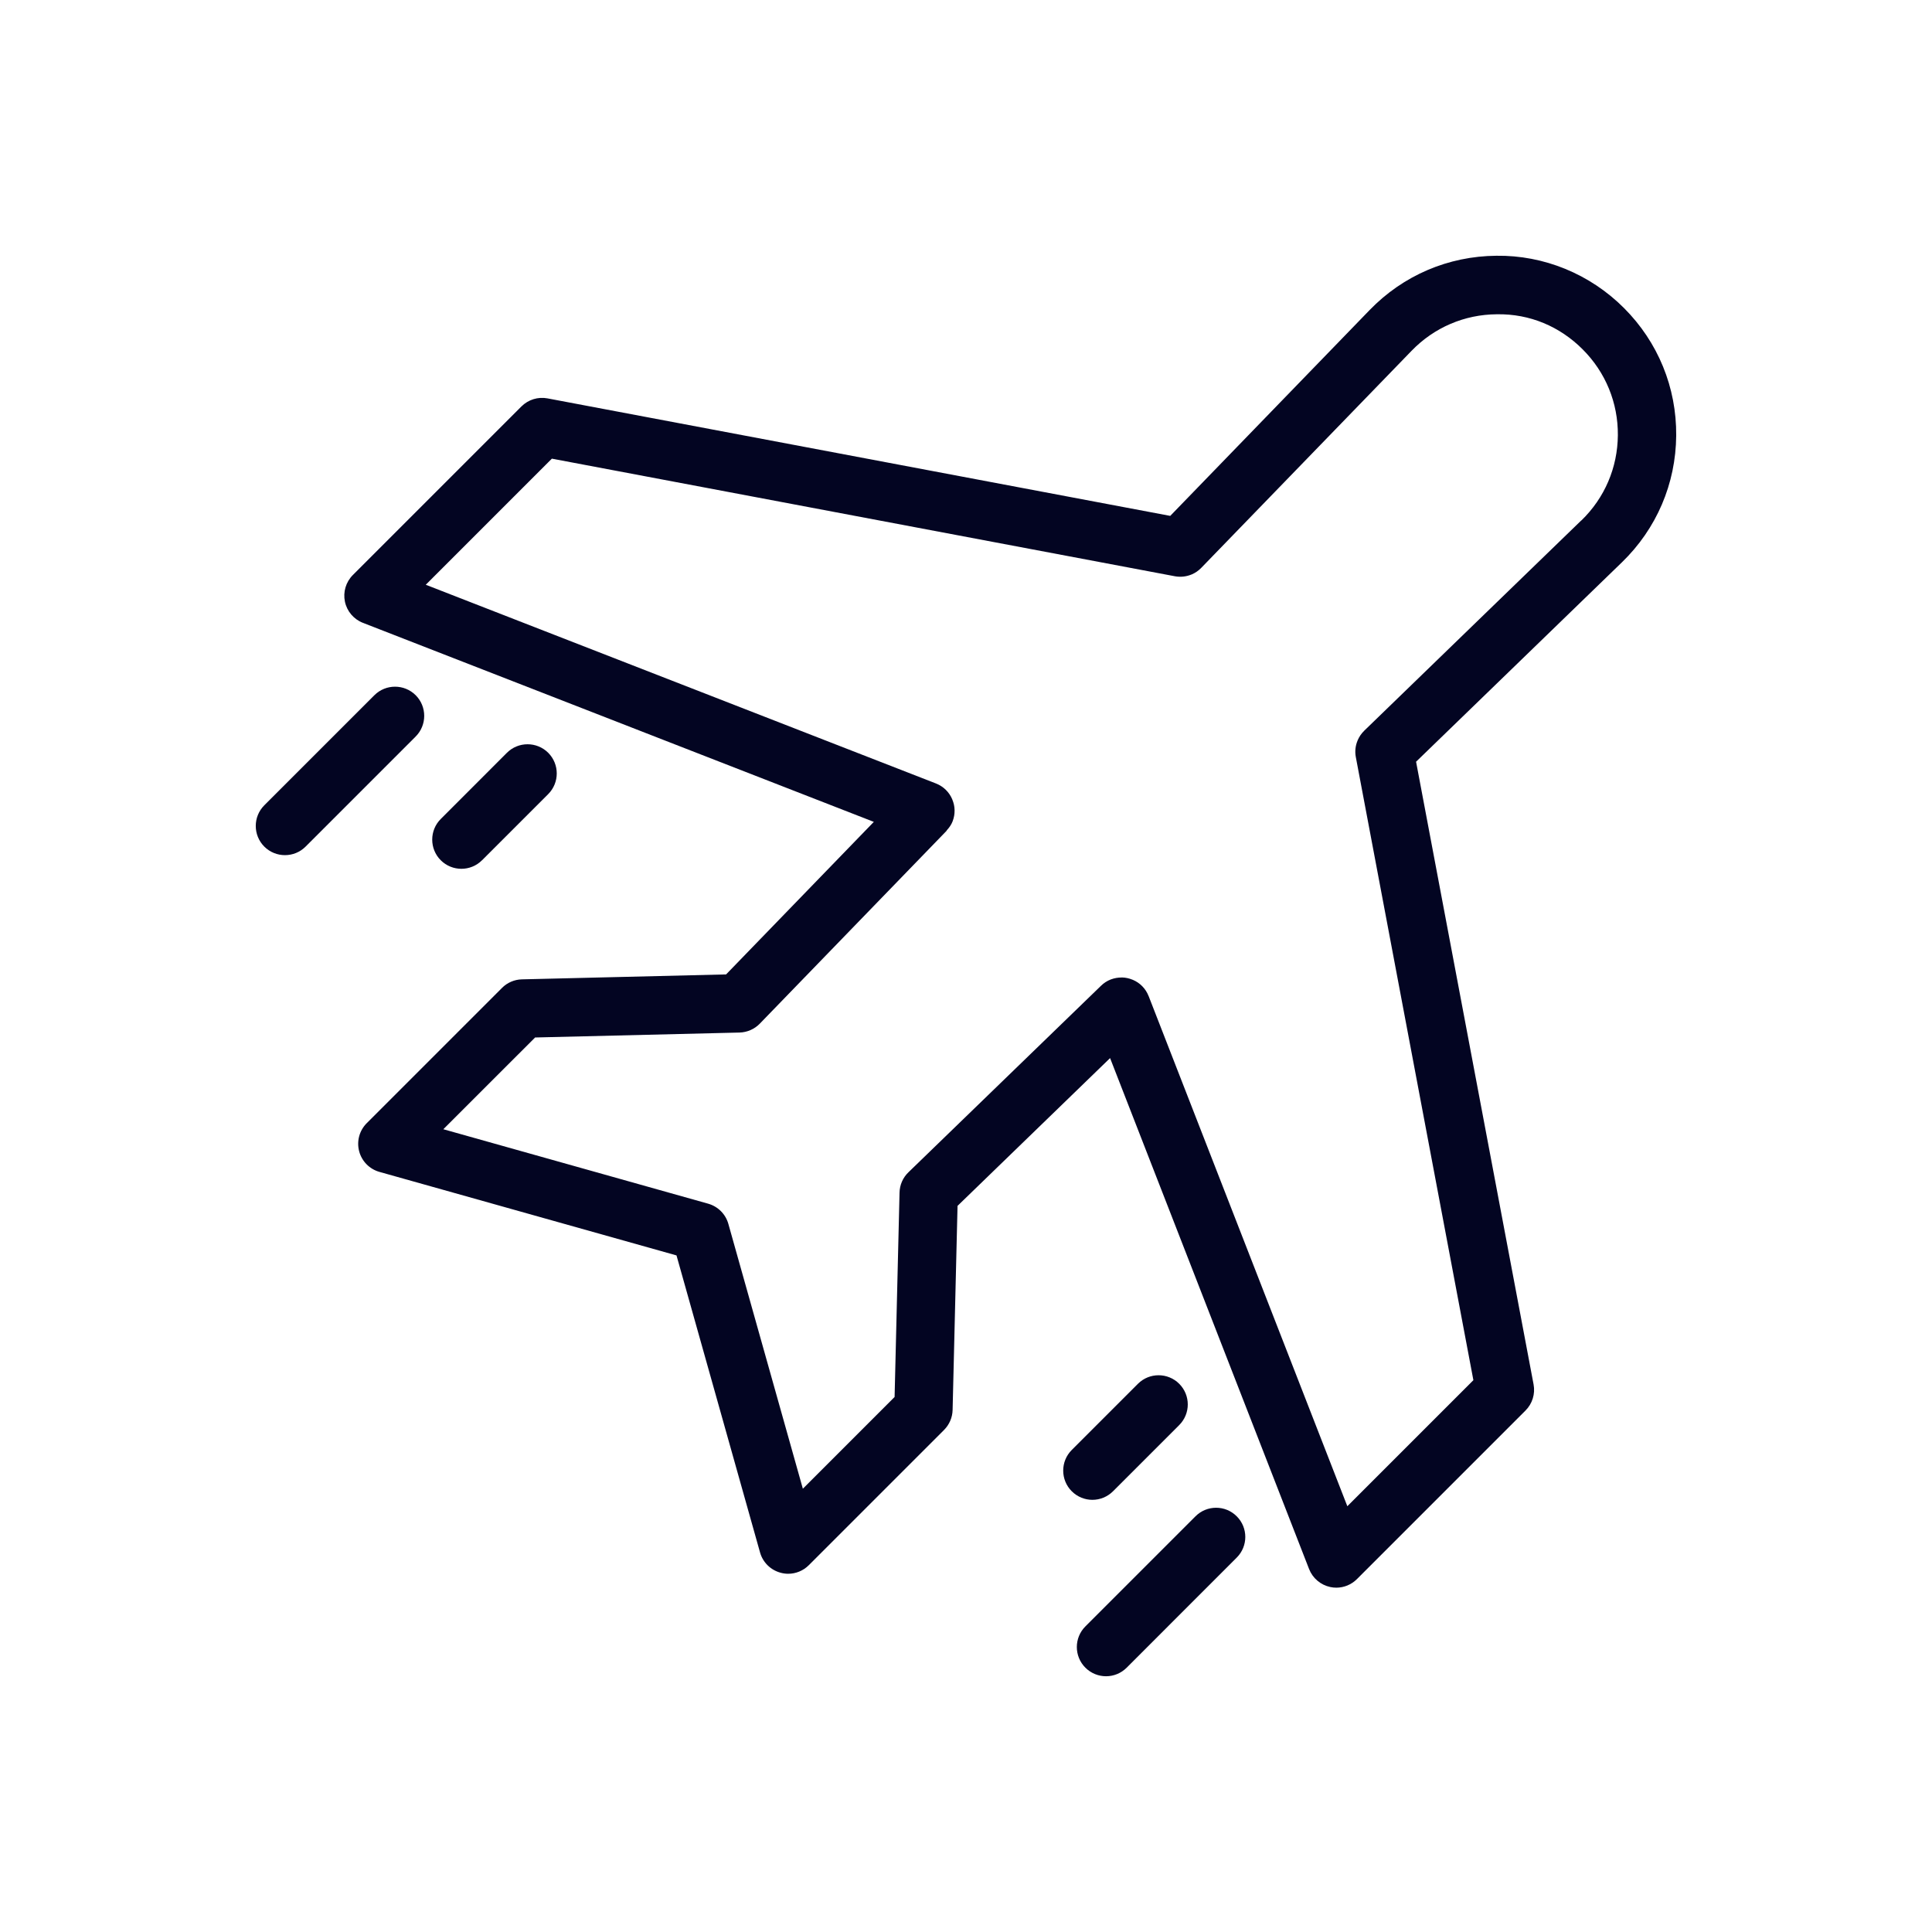<svg width="45" height="45" viewBox="0 0 45 45" fill="none" xmlns="http://www.w3.org/2000/svg">
<path d="M39.042 10.146C39.051 9.024 38.619 7.968 37.825 7.174C37.032 6.38 35.958 5.942 34.854 5.957C33.731 5.966 32.683 6.415 31.902 7.221L27.257 12.016L12.752 9.279C12.532 9.237 12.304 9.308 12.145 9.467L8.219 13.393C8.056 13.556 7.987 13.789 8.034 14.014C8.081 14.238 8.239 14.424 8.453 14.507L20.353 19.143L16.912 22.696L12.157 22.811C11.983 22.815 11.816 22.886 11.693 23.01L8.542 26.161C8.371 26.332 8.304 26.58 8.365 26.814C8.426 27.047 8.606 27.231 8.839 27.296L15.757 29.241L17.703 36.16C17.768 36.392 17.952 36.572 18.186 36.633C18.242 36.648 18.3 36.656 18.358 36.656C18.535 36.656 18.709 36.586 18.838 36.457L21.989 33.306C22.112 33.182 22.184 33.016 22.188 32.841L22.303 28.087L25.856 24.645L30.491 36.546C30.575 36.76 30.76 36.917 30.985 36.965C31.031 36.975 31.078 36.98 31.125 36.98C31.304 36.98 31.477 36.909 31.606 36.78L35.533 32.853C35.691 32.695 35.762 32.467 35.72 32.246L32.983 17.742L37.778 13.097C38.584 12.316 39.033 11.268 39.042 10.145L39.042 10.146ZM36.832 12.121L31.774 17.021C31.774 17.021 31.774 17.023 31.773 17.023C31.709 17.085 31.658 17.16 31.623 17.242C31.622 17.244 31.622 17.246 31.621 17.248C31.571 17.366 31.554 17.5 31.58 17.635L34.318 32.147L31.382 35.083L26.754 23.201C26.754 23.201 26.754 23.201 26.753 23.2C26.684 23.023 26.55 22.892 26.388 22.823C26.385 22.821 26.381 22.82 26.377 22.819C26.3 22.787 26.218 22.769 26.133 22.767C26.13 22.767 26.127 22.768 26.124 22.768C26.042 22.768 25.959 22.781 25.877 22.812C25.876 22.812 25.874 22.812 25.873 22.813C25.785 22.847 25.708 22.898 25.645 22.96L21.159 27.305C21.03 27.429 20.956 27.599 20.952 27.777L20.837 32.538L18.7 34.675L16.965 28.507C16.901 28.279 16.723 28.101 16.494 28.036L10.326 26.302L12.464 24.165L17.225 24.05C17.403 24.045 17.573 23.971 17.697 23.843L22.044 19.355C22.049 19.349 22.051 19.341 22.056 19.335C22.11 19.276 22.158 19.209 22.189 19.129C22.189 19.129 22.189 19.127 22.19 19.125C22.221 19.043 22.235 18.96 22.234 18.877C22.234 18.875 22.234 18.872 22.234 18.87C22.233 18.785 22.214 18.702 22.182 18.625C22.181 18.621 22.18 18.618 22.178 18.614C22.109 18.453 21.978 18.318 21.801 18.249C21.801 18.249 21.8 18.249 21.799 18.248L9.917 13.62L12.854 10.683L27.365 13.422C27.501 13.447 27.634 13.43 27.753 13.381C27.754 13.38 27.756 13.38 27.759 13.379C27.841 13.344 27.916 13.292 27.978 13.228C27.978 13.228 27.979 13.228 27.979 13.227L32.879 8.17C33.405 7.627 34.11 7.325 34.865 7.32C35.633 7.307 36.331 7.604 36.864 8.138C37.398 8.672 37.689 9.382 37.683 10.137C37.677 10.893 37.375 11.598 36.833 12.123L36.832 12.121Z" fill="#030522"/>
<path d="M6.637 19.918C6.811 19.918 6.986 19.852 7.118 19.719L9.682 17.155C9.947 16.889 9.947 16.459 9.682 16.193C9.416 15.928 8.986 15.928 8.72 16.193L6.156 18.757C5.891 19.023 5.891 19.453 6.156 19.719C6.289 19.852 6.463 19.918 6.637 19.918H6.637ZM11.228 20.037L12.769 18.496C13.034 18.23 13.034 17.8 12.769 17.534C12.503 17.269 12.073 17.269 11.807 17.534L10.266 19.076C10.001 19.341 10.001 19.772 10.266 20.037C10.399 20.17 10.573 20.236 10.747 20.236C10.92 20.236 11.095 20.17 11.227 20.037H11.228ZM25.762 39.043C25.936 39.043 26.11 38.976 26.242 38.844L28.806 36.279C29.072 36.014 29.072 35.583 28.806 35.318C28.541 35.052 28.11 35.052 27.845 35.318L25.281 37.882C25.015 38.147 25.015 38.578 25.281 38.844C25.413 38.976 25.588 39.043 25.761 39.043H25.762ZM25.925 34.734L27.466 33.193C27.732 32.927 27.732 32.497 27.466 32.231C27.201 31.966 26.77 31.966 26.505 32.231L24.963 33.773C24.698 34.038 24.698 34.469 24.963 34.734C25.096 34.867 25.27 34.934 25.444 34.934C25.618 34.934 25.792 34.867 25.925 34.734H25.925Z" fill="#030522"/>
</svg>
